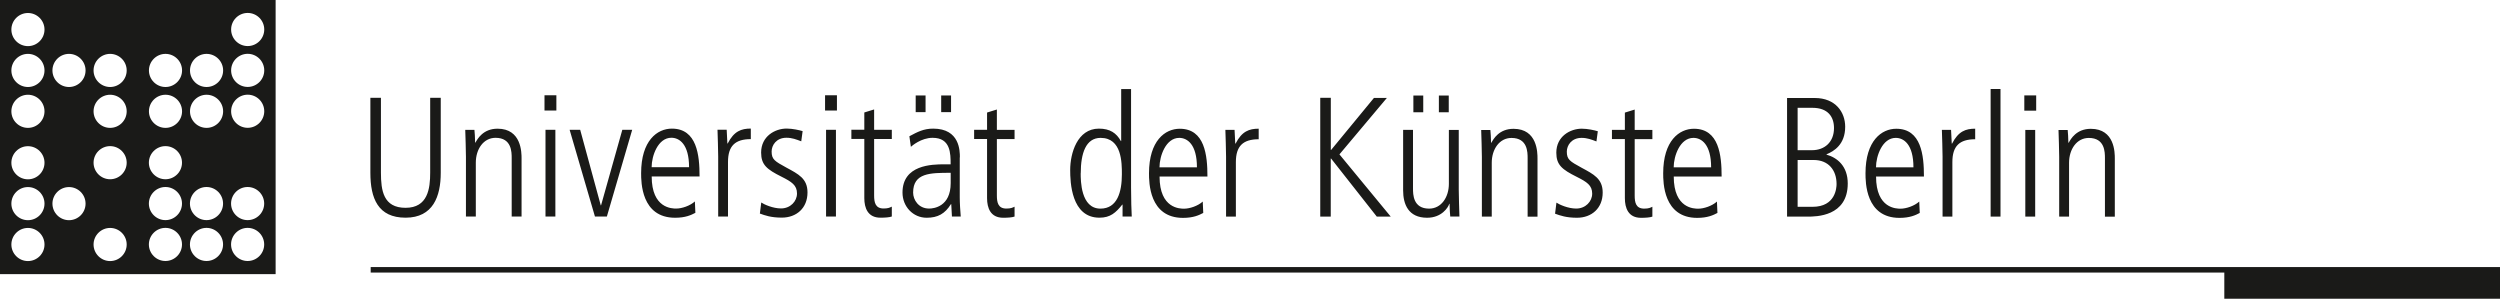 <?xml version="1.0" encoding="UTF-8"?>
<svg id="Ebene_1" data-name="Ebene 1" xmlns="http://www.w3.org/2000/svg" viewBox="0 0 400 47.8">
  <defs>
    <style>
      .cls-1, .cls-2 {
        fill: #1a1a18;
      }

      .cls-2 {
        fill-rule: evenodd;
      }
    </style>
  </defs>
  <path class="cls-2" d="M0,0V43.86H44.1V0H0ZM1.82,26.04c0-1.46,1.19-2.65,2.65-2.65s2.65,1.19,2.65,2.65-1.19,2.65-2.65,2.65-2.65-1.19-2.65-2.65h0Zm2.65,9.19c1.46,0,2.65-1.19,2.65-2.65s-1.19-2.65-2.65-2.65-2.65,1.19-2.65,2.65,1.19,2.65,2.65,2.65h0Zm-2.65,3.89c0-1.46,1.19-2.65,2.65-2.65s2.65,1.19,2.65,2.65-1.19,2.65-2.65,2.65-2.65-1.19-2.65-2.65h0Zm15.8-10.44c1.46,0,2.65-1.19,2.65-2.65s-1.19-2.65-2.65-2.65-2.65,1.19-2.65,2.65,1.19,2.65,2.65,2.65h0Zm-2.65,10.44c0-1.46,1.19-2.65,2.65-2.65s2.65,1.19,2.65,2.65-1.19,2.65-2.65,2.65-2.65-1.19-2.65-2.65h0Zm11.5-10.44c1.46,0,2.65-1.19,2.65-2.65s-1.19-2.65-2.65-2.65-2.65,1.19-2.65,2.65,1.19,2.65,2.65,2.65h0Zm-2.65,3.89c0-1.46,1.19-2.65,2.65-2.65s2.65,1.19,2.65,2.65-1.19,2.65-2.65,2.65-2.65-1.19-2.65-2.65h0Zm9.22,2.65c1.46,0,2.65-1.19,2.65-2.65s-1.19-2.65-2.65-2.65-2.65,1.19-2.65,2.65,1.19,2.65,2.65,2.65h0Zm-2.65,3.89c0-1.46,1.19-2.65,2.65-2.65s2.65,1.19,2.65,2.65-1.19,2.65-2.65,2.65-2.65-1.19-2.65-2.65h0Zm9.23-3.89c1.46,0,2.65-1.19,2.65-2.65s-1.19-2.65-2.65-2.65-2.65,1.19-2.65,2.65,1.19,2.65,2.65,2.65h0Zm-2.65,3.89c0-1.46,1.19-2.65,2.65-2.65s2.65,1.19,2.65,2.65-1.19,2.65-2.65,2.65-2.65-1.19-2.65-2.65h0Zm-10.5,2.65c1.46,0,2.65-1.19,2.65-2.65s-1.19-2.65-2.65-2.65-2.65,1.19-2.65,2.65,1.19,2.65,2.65,2.65h0ZM1.82,4.73c0-1.46,1.19-2.65,2.65-2.65s2.65,1.19,2.65,2.65-1.19,2.65-2.65,2.65-2.65-1.19-2.65-2.65h0ZM26.48,13.92c1.46,0,2.65-1.19,2.65-2.65s-1.19-2.65-2.65-2.65-2.65,1.19-2.65,2.65,1.19,2.65,2.65,2.65h0Zm-2.65,3.89c0-1.46,1.19-2.65,2.65-2.65s2.65,1.19,2.65,2.65-1.19,2.65-2.65,2.65-2.65-1.19-2.65-2.65h0Zm9.22-3.89c1.46,0,2.65-1.19,2.65-2.65s-1.19-2.65-2.65-2.65-2.65,1.19-2.65,2.65,1.19,2.65,2.65,2.65h0Zm-2.65,3.89c0-1.46,1.19-2.65,2.65-2.65s2.65,1.19,2.65,2.65-1.19,2.65-2.65,2.65-2.65-1.19-2.65-2.65h0Zm9.23-10.44c1.46,0,2.65-1.19,2.65-2.65s-1.19-2.65-2.65-2.65-2.65,1.19-2.65,2.65,1.19,2.65,2.65,2.65h0Zm-2.65,3.89c0-1.46,1.19-2.65,2.65-2.65s2.65,1.19,2.65,2.65-1.19,2.65-2.65,2.65-2.65-1.19-2.65-2.65h0Zm2.65,9.19c1.46,0,2.65-1.19,2.65-2.65s-1.19-2.65-2.65-2.65-2.65,1.19-2.65,2.65,1.19,2.65,2.65,2.65h0ZM14.97,11.27c0-1.46,1.19-2.65,2.65-2.65s2.65,1.19,2.65,2.65-1.19,2.65-2.65,2.65-2.65-1.19-2.65-2.65h0Zm2.65,9.19c1.46,0,2.65-1.19,2.65-2.65s-1.19-2.65-2.65-2.65-2.65,1.19-2.65,2.65,1.19,2.65,2.65,2.65h0ZM1.82,11.27c0-1.46,1.19-2.65,2.65-2.65s2.65,1.19,2.65,2.65-1.19,2.65-2.65,2.65-2.65-1.19-2.65-2.65h0Zm2.65,9.19c1.46,0,2.65-1.19,2.65-2.65s-1.19-2.65-2.65-2.65-2.65,1.19-2.65,2.65,1.19,2.65,2.65,2.65h0Zm3.92,12.12c0-1.46,1.19-2.65,2.65-2.65s2.65,1.19,2.65,2.65-1.19,2.65-2.65,2.65-2.65-1.19-2.65-2.65h0Zm2.65-18.66c1.46,0,2.65-1.19,2.65-2.65s-1.19-2.65-2.65-2.65-2.65,1.19-2.65,2.65,1.19,2.65,2.65,2.65h0Z"/>
  <path class="cls-1" d="M59.26,27.65c0,4.08,1.22,7.18,5.63,7.18s5.63-3.43,5.63-7.18V15.65h-1.69v11.97c0,2.56-.38,5.63-3.94,5.63s-3.94-2.77-3.94-5.63V15.65h-1.69v12h0Zm15.29,6.99h1.58v-8.62c0-2.15,1.22-3.97,3.16-3.97,2.58,0,2.58,2.29,2.58,3.24v9.36h1.58v-9.3c0-.92,0-4.76-3.84-4.76-2.31,0-3.21,1.63-3.54,2.23h-.05c-.03-1.01-.05-1.41-.11-2.04h-1.47c.03,1.44,.11,2.86,.11,4.3v9.58h0Zm12.73,0h1.58v-13.87h-1.58v13.87h0Zm-.16-16.95h1.9v-2.45h-1.9v2.45h0Zm8.08,16.95h1.9l4.05-13.87h-1.58l-3.4,12.08h-.05l-3.29-12.08h-1.69l4.05,13.87h0Zm16.73-6.42c0-3.37-.41-7.64-4.43-7.64-2.34,0-4.92,1.9-4.92,7.13,0,1.39,0,7.13,5.44,7.13,1.66,0,2.58-.44,3.24-.79l-.08-1.82c-.79,.71-2.09,1.14-2.99,1.14-.63,0-3.92,0-3.92-5.14h7.67Zm-7.67-1.47c0-1.8,1.01-4.71,3.16-4.71,1.28,0,2.83,1.03,2.83,4.71h-5.98Zm10.64,7.89h1.58v-8.73c0-2.56,1.14-3.65,3.65-3.65v-1.69c-1.52,0-2.69,.41-3.7,2.39h-.05c-.03-.57-.08-1.39-.11-2.2h-1.47c.03,1.44,.11,2.86,.11,4.3v9.58h0Zm13.52-13.66c-.52-.16-1.63-.41-2.56-.41-1.85,0-4.08,1.22-4.08,3.84,0,1.96,.92,2.69,3.26,3.86,1.63,.82,2.48,1.36,2.48,2.69,0,1.25-1.06,2.39-2.56,2.39-1.28,0-2.69-.63-3.16-.95l-.22,1.77c.82,.3,1.8,.65,3.51,.65,2.34,0,4.11-1.52,4.11-4.03,0-2.23-1.47-2.94-3.37-3.97-1.88-1.03-2.37-1.31-2.37-2.58,0-.98,.73-2.2,2.37-2.2,.9,0,1.58,.27,2.37,.57l.22-1.63h0Zm3.75,13.66h1.58v-13.87h-1.58v13.87h0Zm-.16-16.95h1.9v-2.45h-1.9v2.45h0Zm6.28,.3v2.77h-2.07v1.47h2.07v9.47c0,1.55,.54,3.13,2.58,3.13,.73,0,1.44-.05,1.82-.19v-1.58c-.3,.14-.57,.3-1.31,.3-1.33,0-1.52-.98-1.52-2.09v-9.03h2.83v-1.47h-2.83v-3.26l-1.58,.49h0Zm8.22-.05h1.58v-2.67h-1.58v2.67h0Zm4.08,0h1.58v-2.67h-1.58v2.67h0Zm2.99,7.24c0-1.01,0-4.6-4.27-4.6-1.52,0-2.5,.52-3.81,1.22l.24,1.69c.16-.14,1.63-1.44,3.48-1.44,2.88,0,2.88,2.5,2.88,4.24h-1.01c-1.99,0-6.69,.08-6.69,4.52,0,2.26,1.71,4.03,3.86,4.03,1.8,0,2.94-.65,3.89-2.18h.05l.11,1.99h1.41c-.08-1.03-.16-2.07-.16-3.1v-6.37h0Zm-1.47,4.11c0,3.78-2.72,4.08-3.45,4.08-1.69,0-2.56-1.39-2.56-2.56,0-3.16,2.75-3.16,6.01-3.16v1.63h0Zm5.82-11.29v2.77h-2.07v1.47h2.07v9.47c0,1.55,.54,3.13,2.58,3.13,.73,0,1.44-.05,1.82-.19v-1.58c-.3,.14-.57,.3-1.31,.3-1.33,0-1.52-.98-1.52-2.09v-9.03h2.83v-1.47h-2.83v-3.26l-1.58,.49h0Zm23.04-3.75h-1.58v8.32h-.05c-.71-1.28-1.74-1.99-3.51-1.99-3.48,0-4.6,3.97-4.6,6.61,0,1.93,.16,7.64,4.68,7.64,1.74,0,2.61-.79,3.65-2.09h.05v1.9h1.47c-.05-1.2-.11-2.42-.11-4.6V14.24h0Zm-8.05,13.47c0-3.21,.82-5.66,3.18-5.66,3.4,0,3.4,3.97,3.4,5.82,0,2.83-.73,5.5-3.43,5.5-3.16,0-3.16-4.52-3.16-5.66h0Zm20.27,.52c0-3.37-.41-7.64-4.43-7.64-2.34,0-4.92,1.9-4.92,7.13,0,1.39,0,7.13,5.44,7.13,1.66,0,2.58-.44,3.24-.79l-.08-1.82c-.79,.71-2.09,1.14-2.99,1.14-.63,0-3.92,0-3.92-5.14h7.67Zm-7.67-1.47c0-1.8,1.01-4.71,3.16-4.71,1.28,0,2.83,1.03,2.83,4.71h-5.98Zm10.64,7.89h1.58v-8.73c0-2.56,1.14-3.65,3.65-3.65v-1.69c-1.52,0-2.69,.41-3.7,2.39h-.05c-.03-.57-.08-1.39-.11-2.2h-1.47c.03,1.44,.11,2.86,.11,4.3v9.58h0Zm15.07,0h1.69v-9.3h.05l7.32,9.3h2.23l-8.21-9.96,7.59-9.03h-2.07l-6.85,8.32h-.05V15.65h-1.69v18.99h0Zm14.91-16.7h1.58v-2.67h-1.58v2.67h0Zm4.08,0h1.58v-2.67h-1.58v2.67h0Zm3.18,2.83h-1.58v8.62c0,2.15-1.22,3.97-3.16,3.97-2.58,0-2.58-2.29-2.58-3.24v-9.36h-1.58v9.68c0,2.2,.82,4.38,3.84,4.38,2.31,0,3.37-1.63,3.54-2.23h.05c.03,1.01,.05,1.41,.11,2.04h1.47c-.03-1.44-.11-2.86-.11-4.3v-9.58h0Zm3.7,13.87h1.58v-8.62c0-2.15,1.22-3.97,3.16-3.97,2.58,0,2.58,2.29,2.58,3.24v9.36h1.58v-9.3c0-.92,0-4.76-3.84-4.76-2.31,0-3.21,1.63-3.54,2.23h-.05c-.03-1.01-.05-1.41-.11-2.04h-1.47c.03,1.44,.11,2.86,.11,4.3v9.58h0Zm18.55-13.66c-.52-.16-1.63-.41-2.56-.41-1.85,0-4.08,1.22-4.08,3.84,0,1.96,.92,2.69,3.26,3.86,1.63,.82,2.48,1.36,2.48,2.69,0,1.25-1.06,2.39-2.56,2.39-1.28,0-2.69-.63-3.16-.95l-.22,1.77c.82,.3,1.8,.65,3.51,.65,2.34,0,4.11-1.52,4.11-4.03,0-2.23-1.47-2.94-3.37-3.97-1.88-1.03-2.37-1.31-2.37-2.58,0-.98,.73-2.2,2.37-2.2,.9,0,1.58,.27,2.37,.57l.22-1.63h0Zm4.33-2.99v2.77h-2.07v1.47h2.07v9.47c0,1.55,.54,3.13,2.58,3.13,.73,0,1.44-.05,1.82-.19v-1.58c-.3,.14-.57,.3-1.31,.3-1.33,0-1.52-.98-1.52-2.09v-9.03h2.83v-1.47h-2.83v-3.26l-1.58,.49h0Zm15.48,10.23c0-3.37-.41-7.64-4.43-7.64-2.34,0-4.92,1.9-4.92,7.13,0,1.39,0,7.13,5.44,7.13,1.66,0,2.58-.44,3.24-.79l-.08-1.82c-.79,.71-2.1,1.14-2.99,1.14-.63,0-3.92,0-3.92-5.14h7.67Zm-7.67-1.47c0-1.8,1.01-4.71,3.16-4.71,1.28,0,2.83,1.03,2.83,4.71h-5.98Zm19.83-9.52h2.37c2.48,0,3.45,1.44,3.45,3.24,0,2.26-1.52,3.54-3.51,3.54h-2.31v-6.77h0Zm0,8.35h2.58c2.34,0,3.65,1.61,3.65,3.84,0,.6-.16,3.65-3.84,3.65h-2.39v-7.48h0Zm-1.69,9.06h3.26c1.36,0,6.45,0,6.45-5.3,0-2.77-1.66-4.13-3.4-4.62v-.05c1.2-.49,2.99-1.58,2.99-4.41,0-2.34-1.55-4.6-4.87-4.6h-4.43v18.99h0Zm21.9-6.42c0-3.37-.41-7.64-4.43-7.64-2.34,0-4.92,1.9-4.92,7.13,0,1.39,0,7.13,5.44,7.13,1.66,0,2.59-.44,3.24-.79l-.08-1.82c-.79,.71-2.1,1.14-2.99,1.14-.63,0-3.92,0-3.92-5.14h7.67Zm-7.67-1.47c0-1.8,1.01-4.71,3.16-4.71,1.28,0,2.83,1.03,2.83,4.71h-5.98Zm10.64,7.89h1.58v-8.73c0-2.56,1.14-3.65,3.65-3.65v-1.69c-1.52,0-2.69,.41-3.7,2.39h-.05c-.03-.57-.08-1.39-.11-2.2h-1.47c.03,1.44,.11,2.86,.11,4.3v9.58h0Zm7.7,0h1.58V14.24h-1.58v20.4h0Zm5.55,0h1.58v-13.87h-1.58v13.87h0Zm-.16-16.95h1.9v-2.45h-1.9v2.45h0Zm5.58,16.95h1.58v-8.62c0-2.15,1.22-3.97,3.16-3.97,2.58,0,2.58,2.29,2.58,3.24v9.36h1.58v-9.3c0-.92,0-4.76-3.84-4.76-2.31,0-3.21,1.63-3.54,2.23h-.05c-.03-1.01-.05-1.41-.11-2.04h-1.47c.03,1.44,.11,2.86,.11,4.3v9.58h0Z"/>
  <polygon class="cls-1" points="355.89 43.39 355.89 47.8 400 47.8 400 43.39 355.89 43.39 355.89 43.39"/>
  <polygon class="cls-1" points="59.31 42.73 59.31 43.61 400 43.61 400 42.73 59.31 42.73 59.31 42.73"/>
</svg>